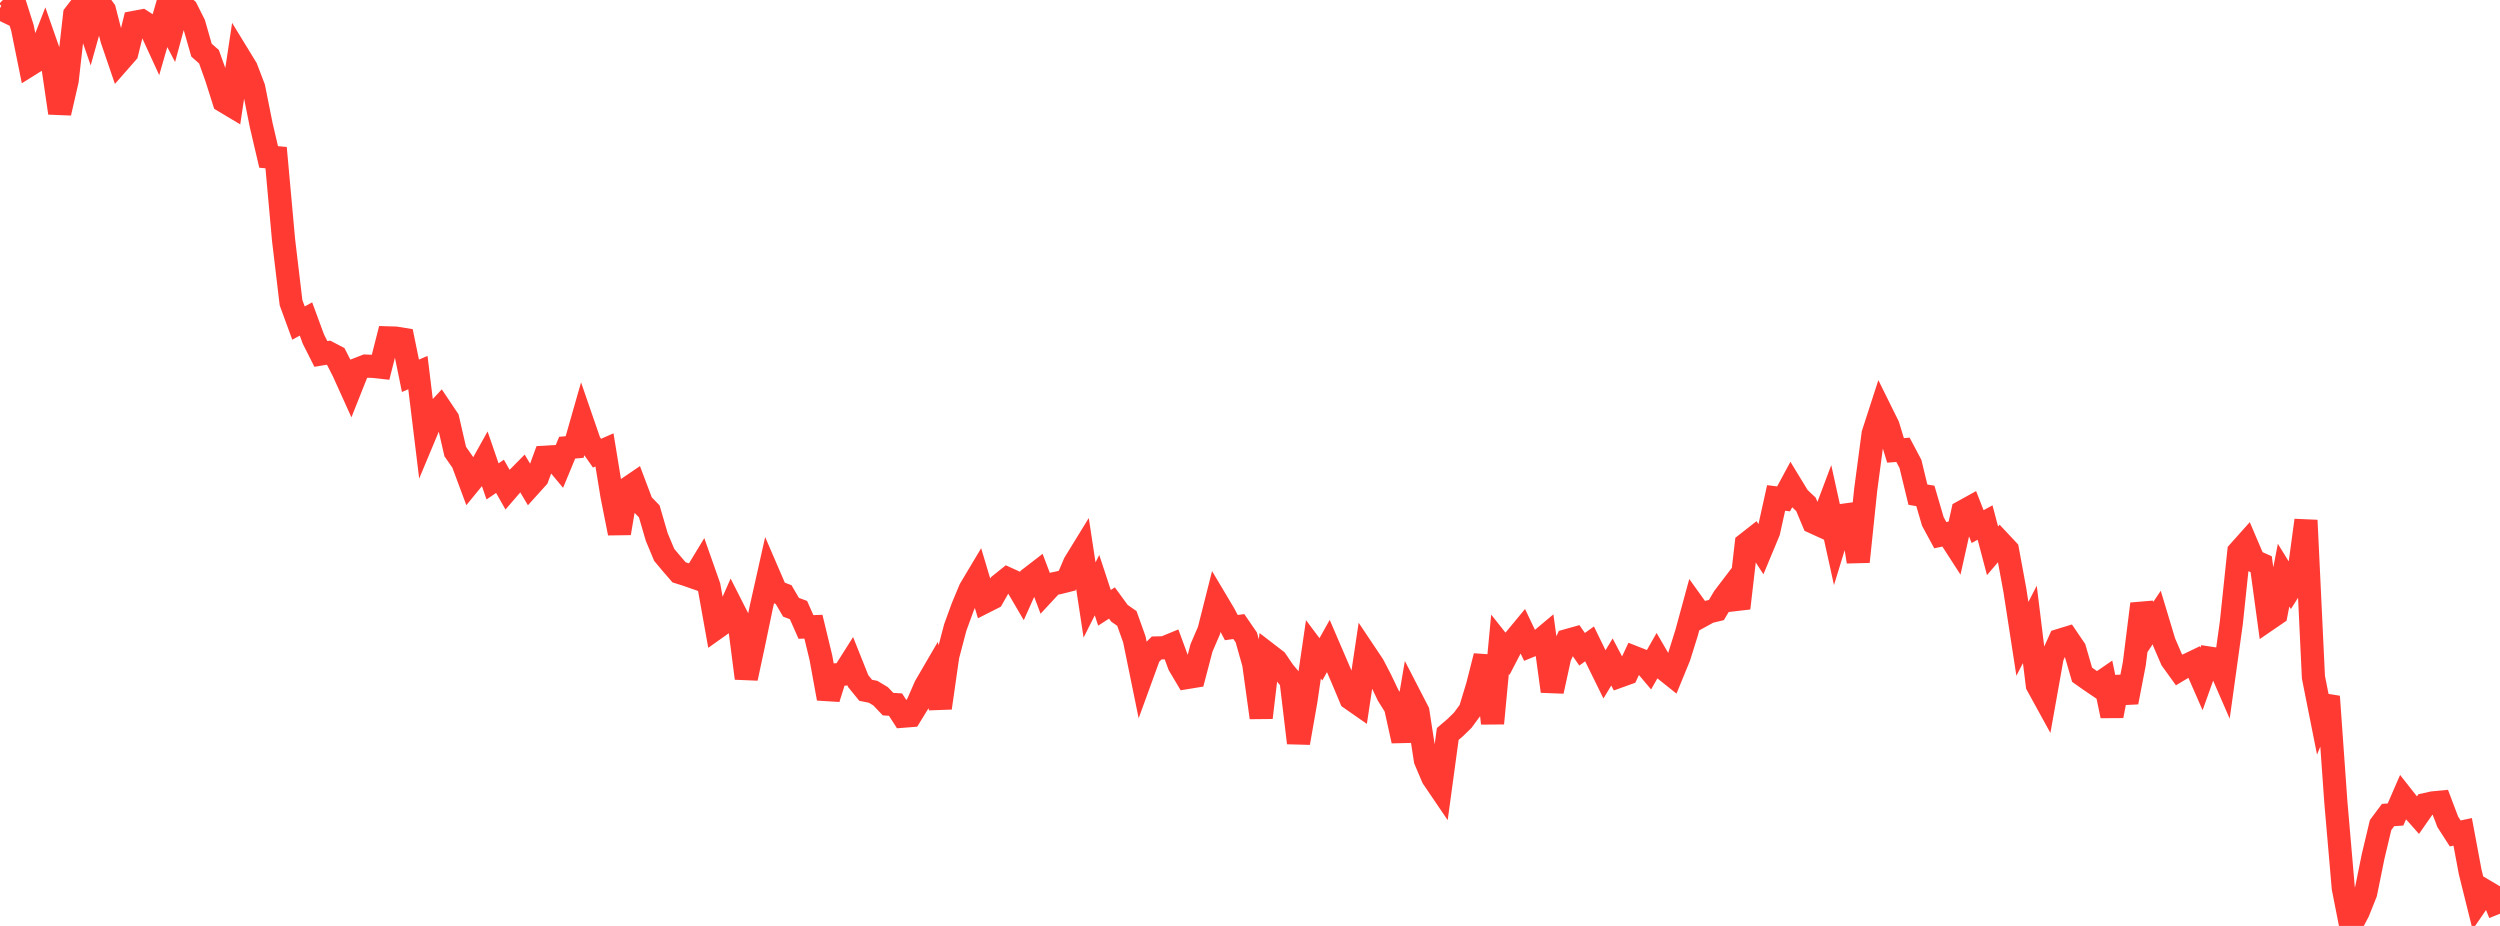 <?xml version="1.0" standalone="no"?>
<!DOCTYPE svg PUBLIC "-//W3C//DTD SVG 1.1//EN" "http://www.w3.org/Graphics/SVG/1.1/DTD/svg11.dtd">

<svg width="135" height="50" viewBox="0 0 135 50" preserveAspectRatio="none" 
  xmlns="http://www.w3.org/2000/svg"
  xmlns:xlink="http://www.w3.org/1999/xlink">


<polyline points="0.0, 0.447 0.403, 0.641 0.806, 0.231 1.209, 1.495 1.612, 3.489 2.015, 3.237 2.418, 2.201 2.821, 3.352 3.224, 6.1 3.627, 4.349 4.03, 0.789 4.433, 0.266 4.836, 1.436 5.239, 0.0 5.642, 0.551 6.045, 2.128 6.448, 3.308 6.851, 2.848 7.254, 1.208 7.657, 1.132 8.06, 1.391 8.463, 2.268 8.866, 0.87 9.269, 1.642 9.672, 0.152 10.075, 0.498 10.478, 1.3 10.881, 2.708 11.284, 3.063 11.687, 4.189 12.09, 5.461 12.493, 5.702 12.896, 3.025 13.299, 3.684 13.701, 4.737 14.104, 6.753 14.507, 8.476 14.91, 8.512 15.313, 12.965 15.716, 16.346 16.119, 17.446 16.522, 17.224 16.925, 18.316 17.328, 19.114 17.731, 19.045 18.134, 19.257 18.537, 20.047 18.94, 20.938 19.343, 19.925 19.746, 19.769 20.149, 19.784 20.552, 19.828 20.955, 18.245 21.358, 18.257 21.761, 18.322 22.164, 20.292 22.567, 20.12 22.97, 23.423 23.373, 22.459 23.776, 22.027 24.179, 22.628 24.582, 24.382 24.985, 24.96 25.388, 26.042 25.791, 25.549 26.194, 24.825 26.597, 25.995 27.0, 25.722 27.403, 26.435 27.806, 25.967 28.209, 25.56 28.612, 26.237 29.015, 25.791 29.418, 24.69 29.821, 24.666 30.224, 25.149 30.627, 24.175 31.03, 24.138 31.433, 22.726 31.836, 23.894 32.239, 24.471 32.642, 24.295 33.045, 26.763 33.448, 28.793 33.851, 26.405 34.254, 26.131 34.657, 27.198 35.06, 27.613 35.463, 28.995 35.866, 29.96 36.269, 30.442 36.672, 30.907 37.075, 31.034 37.478, 31.175 37.881, 30.511 38.284, 31.656 38.687, 33.903 39.09, 33.617 39.493, 32.702 39.896, 33.497 40.299, 36.627 40.701, 34.753 41.104, 32.816 41.507, 31.017 41.91, 31.952 42.313, 32.106 42.716, 32.793 43.119, 32.944 43.522, 33.856 43.925, 33.842 44.328, 35.512 44.731, 37.72 45.134, 36.441 45.537, 36.407 45.94, 35.77 46.343, 36.779 46.746, 37.276 47.149, 37.357 47.552, 37.6 47.955, 38.023 48.358, 38.048 48.761, 38.675 49.164, 38.643 49.567, 37.984 49.97, 37.058 50.373, 36.366 50.776, 38.229 51.179, 35.422 51.582, 33.889 51.985, 32.783 52.388, 31.818 52.791, 31.143 53.194, 32.492 53.597, 32.288 54.0, 31.576 54.403, 31.253 54.806, 31.437 55.209, 32.126 55.612, 31.227 56.015, 30.916 56.418, 31.978 56.821, 31.543 57.224, 31.455 57.627, 31.354 58.03, 30.41 58.433, 29.754 58.836, 32.399 59.239, 31.598 59.642, 32.822 60.045, 32.562 60.448, 33.114 60.851, 33.397 61.254, 34.522 61.657, 36.495 62.06, 35.389 62.463, 34.989 62.866, 34.98 63.269, 34.814 63.672, 35.909 64.075, 36.59 64.478, 36.524 64.881, 34.987 65.284, 34.05 65.687, 32.456 66.09, 33.133 66.493, 33.891 66.896, 33.833 67.299, 34.42 67.701, 35.843 68.104, 38.752 68.507, 35.351 68.91, 35.661 69.313, 36.254 69.716, 36.737 70.119, 40.117 70.522, 37.819 70.925, 35.065 71.328, 35.603 71.731, 34.884 72.134, 35.822 72.537, 36.762 72.94, 37.722 73.343, 38.003 73.746, 35.317 74.149, 35.919 74.552, 36.695 74.955, 37.54 75.358, 38.182 75.761, 40.008 76.164, 37.643 76.567, 38.425 76.97, 41.046 77.373, 41.994 77.776, 42.588 78.179, 39.634 78.582, 39.29 78.985, 38.897 79.388, 38.35 79.791, 37.02 80.194, 35.429 80.597, 39.061 81.0, 34.794 81.403, 35.302 81.806, 34.527 82.209, 34.039 82.612, 34.884 83.015, 34.719 83.418, 34.381 83.821, 37.328 84.224, 35.482 84.627, 34.591 85.03, 34.478 85.433, 35.06 85.836, 34.769 86.239, 35.597 86.642, 36.416 87.045, 35.748 87.448, 36.513 87.851, 36.368 88.254, 35.505 88.657, 35.664 89.06, 36.142 89.463, 35.433 89.866, 36.125 90.269, 36.447 90.672, 35.465 91.075, 34.176 91.478, 32.698 91.881, 33.261 92.284, 33.039 92.687, 32.941 93.09, 32.258 93.493, 31.729 93.896, 32.84 94.299, 29.371 94.701, 29.056 95.104, 29.677 95.507, 28.709 95.91, 26.889 96.313, 26.94 96.716, 26.192 97.119, 26.854 97.522, 27.237 97.925, 28.197 98.328, 28.381 98.731, 27.309 99.134, 29.139 99.537, 27.825 99.94, 27.77 100.343, 30.333 100.746, 26.458 101.149, 23.425 101.552, 22.181 101.955, 22.996 102.358, 24.322 102.761, 24.289 103.164, 25.05 103.567, 26.712 103.97, 26.779 104.373, 28.157 104.776, 28.9 105.179, 28.813 105.582, 29.438 105.985, 27.633 106.388, 27.41 106.791, 28.436 107.194, 28.217 107.597, 29.743 108.0, 29.27 108.403, 29.7 108.806, 31.887 109.209, 34.498 109.612, 33.716 110.015, 36.995 110.418, 37.729 110.821, 35.473 111.224, 34.578 111.627, 34.454 112.03, 35.046 112.433, 36.435 112.836, 36.72 113.239, 36.994 113.642, 36.717 114.045, 38.657 114.448, 36.582 114.851, 37.919 115.254, 35.835 115.657, 32.612 116.06, 33.946 116.463, 33.346 116.866, 34.683 117.269, 35.617 117.672, 36.176 118.075, 35.934 118.478, 35.74 118.881, 36.661 119.284, 35.534 119.687, 35.595 120.09, 36.522 120.493, 33.622 120.896, 29.797 121.299, 29.346 121.701, 30.289 122.104, 30.468 122.507, 33.423 122.91, 33.147 123.313, 31.057 123.716, 31.711 124.119, 31.076 124.522, 28.097 124.925, 36.57 125.328, 38.595 125.731, 37.614 126.134, 43.29 126.537, 47.955 126.94, 50.0 127.343, 49.233 127.746, 48.226 128.149, 46.245 128.552, 44.552 128.955, 44.012 129.358, 43.983 129.761, 43.056 130.164, 43.568 130.567, 44.023 130.97, 43.445 131.373, 43.356 131.776, 43.317 132.179, 44.379 132.582, 45.006 132.985, 44.92 133.388, 47.078 133.791, 48.699 134.194, 48.111 134.597, 48.35 135.0, 49.339" fill="none" stroke="#ff3a33" stroke-width="1.25"/>

</svg>